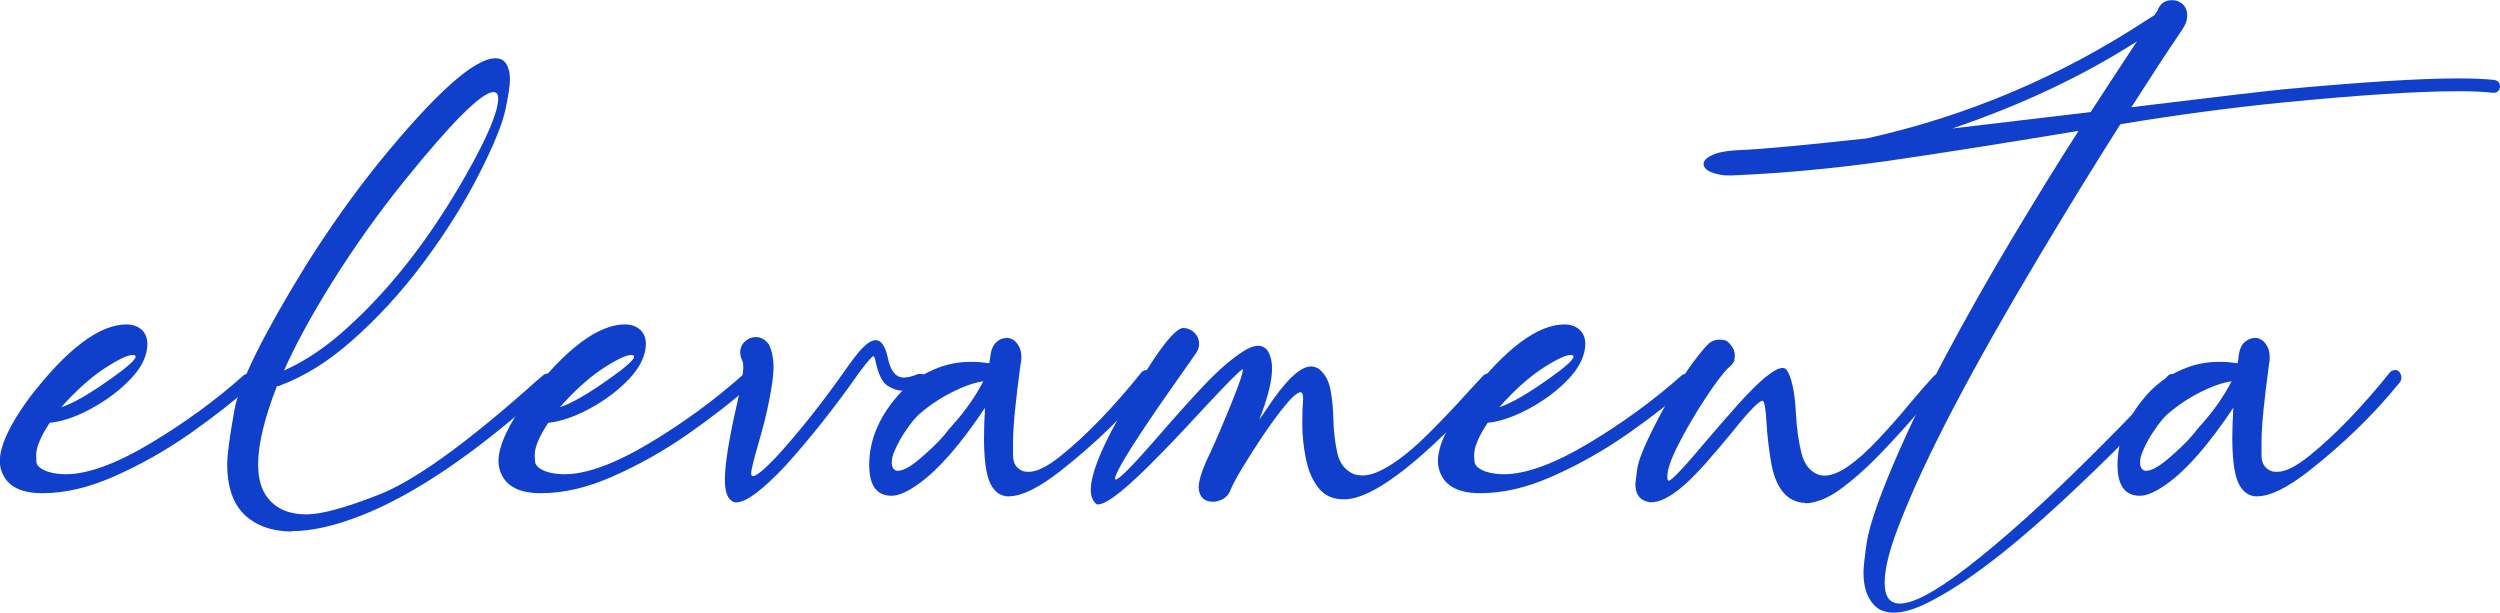 <?xml version="1.0" encoding="UTF-8"?><svg id="Layer_2" xmlns="http://www.w3.org/2000/svg" viewBox="0 0 146.34 35.86"><defs><style>.cls-1{fill:#1040cb;stroke-width:0px;}</style></defs><g id="Layer_2-2"><path class="cls-1" d="M2.48,28.87c-1.37,0-2.18-.48-2.44-1.45-.03-.13-.05-.27-.05-.43,0-.89.57-2.12,1.71-3.68,2.21-2.88,4.11-4.32,5.71-4.32.18,0,.35.03.49.08.47.17.71.52.73,1.04,0,.71-.34,1.41-1,2.09-.66.69-1.44,1.26-2.33,1.74s-1.69.74-2.39.81c-.53.8-.79,1.43-.79,1.87,0,.03,0,.17.01.4.01.24.23.43.67.59.32.1.67.15,1.05.15,1.29,0,2.96-.61,5.01-1.84,1.98-1.19,3.77-2.5,5.39-3.94.07-.06.15-.09.24-.09.12,0,.22.04.29.11s.11.16.11.25c0,.11-.05.21-.14.29-1,.89-2.21,1.84-3.63,2.84-1.43,1-2.92,1.84-4.47,2.52-1.47.65-2.86.97-4.17.97ZM3.61,23.83c.68-.22,1.66-.79,2.95-1.71.92-.65,1.38-1.07,1.38-1.25,0-.06-.06-.09-.17-.09-.32,0-.89.28-1.74.84-.79.54-1.6,1.27-2.44,2.21Z"/><path class="cls-1" d="M17.09,31.11c-1.01,0-1.85-.25-2.51-.75-.85-.64-1.28-1.7-1.28-3.18,0-.55.14-1.6.42-3.17s1.66-4.37,4.15-8.42c1.38-2.2,2.82-4.23,4.32-6.09,3.31-4.06,5.58-6.09,6.82-6.09.19,0,.35.05.47.15.24.21.37.58.37,1.11,0,.33-.09.91-.26,1.73-.17.82-.67,2.06-1.51,3.72s-1.91,3.39-3.23,5.17-2.77,3.36-4.33,4.72c-1.38,1.21-2.79,2.07-4.22,2.59h-.09c-.73,1.88-1.1,3.4-1.1,4.58,0,.84.19,1.51.58,1.99.51.63,1.26.94,2.25.94.87,0,2.3-.39,4.28-1.17,1.98-.78,4.83-2.81,8.54-6.07.41-.37.75-.67,1.04-.91.07-.06.15-.09.23-.09.13,0,.23.04.3.11.07.08.1.16.1.25,0,.12-.04.22-.12.29l-.76.67c-3.91,3.47-7.38,5.8-10.41,6.99-1.56.61-2.91.91-4.03.91ZM16.62,21.69c1.15-.51,2.28-1.25,3.39-2.22,2.69-2.35,5.12-5.44,7.29-9.27,1.24-2.19,1.86-3.67,1.86-4.43,0-.25-.09-.38-.27-.38-.69,0-2.45,1.76-5.28,5.27-1.45,1.8-2.85,3.76-4.2,5.91-1.19,1.91-2.12,3.62-2.79,5.13Z"/><path class="cls-1" d="M31.66,28.87c-1.37,0-2.18-.48-2.43-1.45-.03-.13-.05-.27-.05-.43,0-.89.57-2.12,1.7-3.68,2.21-2.88,4.12-4.32,5.71-4.32.18,0,.34.03.49.08.47.17.71.52.73,1.04-.01.71-.35,1.41-1,2.09-.66.69-1.44,1.26-2.33,1.74-.89.47-1.69.74-2.39.81-.53.8-.79,1.43-.79,1.87,0,.03,0,.17.02.4s.23.43.67.59c.32.1.67.15,1.05.15,1.29,0,2.96-.61,5.01-1.84,1.98-1.19,3.77-2.5,5.39-3.94.07-.06.15-.09.24-.09.12,0,.22.04.29.11.07.08.11.16.11.25,0,.11-.05.21-.14.29-.99.89-2.2,1.84-3.63,2.84-1.43,1-2.92,1.84-4.47,2.52-1.47.65-2.86.97-4.17.97ZM32.79,23.83c.68-.22,1.66-.79,2.95-1.71.92-.65,1.38-1.07,1.38-1.25,0-.06-.06-.09-.17-.09-.31,0-.89.28-1.74.84-.79.54-1.6,1.27-2.43,2.21Z"/><path class="cls-1" d="M43.13,29.42c-.07,0-.14-.02-.21-.05-.33-.15-.49-.58-.49-1.29,0-.83.21-2.21.64-4.12.29-1.26.44-2.09.44-2.5,0-.15-.02-.27-.06-.35-.08-.16-.12-.32-.12-.49,0-.31.14-.56.43-.75.15-.09.31-.14.47-.14.32,0,.58.15.78.44.18.37.27.82.27,1.35,0,.39-.08.98-.23,1.79s-.38,1.71-.67,2.7c-.27.94-.41,1.51-.41,1.71,0,.1.04.15.11.15.19,0,.64-.37,1.35-1.11,1.42-1.56,2.81-3.32,4.17-5.27.35-.5.64-.86.85-1.08.31-.33.58-.5.81-.5.31,0,.55.33.7.99.15.8.47,1.2.94,1.2.23,0,.52-.07.85-.21h.12c.06-.01.13,0,.2.03.13.05.2.16.2.33s-.08.29-.24.35c-.47.18-.87.27-1.2.27-.28,0-.58-.1-.89-.3-.31-.2-.54-.7-.71-1.51v-.03c-.04-.12-.07-.18-.11-.18-.08.02-.29.26-.64.71l-.26.35h0c-1.38,1.97-2.8,3.75-4.25,5.36-1.34,1.42-2.29,2.13-2.85,2.13Z"/><path class="cls-1" d="M59.07,29.06c-.56,0-.96-.33-1.2-1-.18-.54-.27-1.35-.27-2.44,0-.52.02-1.1.06-1.75-1.43,2.14-2.72,3.62-3.87,4.44-.65.47-1.18.71-1.6.71-.87,0-1.31-.6-1.31-1.8,0-1.52.63-2.96,1.9-4.31.6-.61,1.32-1.08,2.18-1.4.58-.22,1.21-.33,1.9-.33.33,0,.68.03,1.05.08.03-.16.06-.34.08-.55.05-.3.17-.54.34-.69s.38-.24.6-.24c.27,0,.5.14.68.43.12.2.18.44.18.7,0,.12-.01.26-.05.41-.29,2.13-.44,3.65-.44,4.55,0,.03,0,.29,0,.78s.21.8.62.94c.09.02.19.03.29.03.48,0,1.11-.31,1.89-.94,1.48-1.19,3.06-2.82,4.73-4.9.08-.08.19-.12.32-.12.08,0,.16.04.23.13.07.09.11.19.11.31s-.04.22-.11.3c-1.5,1.85-3.26,3.56-5.27,5.14-1.27,1-2.29,1.51-3.06,1.51ZM52.59,27.55c.28,0,.71-.23,1.26-.7.62-.53,1.12-1.01,1.49-1.46.14-.19.29-.37.44-.53.73-.81,1.32-1.66,1.78-2.54-.52.07-1.12.28-1.82.63-.7.35-1.34.78-1.93,1.29-.2.18-.45.47-.73.88-.28.4-.52.81-.7,1.24-.12.26-.18.5-.18.7,0,.33.13.5.38.5Z"/><path class="cls-1" d="M64.32,29.53c-.06,0-.11,0-.15-.03-.21-.18-.32-.46-.32-.82,0-.86.52-2.22,1.55-4.08,2-3.6,3.29-5.4,3.87-5.4.18,0,.35.06.52.17.26.19.4.45.4.76,0,.17-.05.34-.15.5l-2.15,3.07c-1.75,2.55-2.62,3.99-2.62,4.32,0,.03.01.05.04.05.19,0,1-.82,2.42-2.45.79-.92,1.62-1.85,2.49-2.79.87-.94,1.66-1.66,2.38-2.15.42-.29.77-.44,1.05-.44.2,0,.38.08.52.24.19.28.29.64.29,1.08,0,.73-.25,1.74-.75,3.01l.38-.55c1.12-1.71,2-2.57,2.65-2.57.16,0,.32.05.47.15.34.27.57.68.67,1.21.1.53.16,1.11.17,1.74.02.73.1,1.4.24,2,.14.6.48,1.01,1,1.22.15.04.31.06.47.06.47,0,1.03-.22,1.7-.65.67-.43,1.4-1.04,2.19-1.83s1.51-1.55,2.16-2.27c.4-.44.74-.8,1.02-1.1.08-.07.17-.11.27-.11s.19.04.27.11.11.16.11.26-.04.19-.11.27l-.91.94c-3.6,3.86-6.2,5.78-7.79,5.78-.64,0-1.14-.22-1.49-.67-.36-.45-.6-1.02-.74-1.72s-.21-1.37-.21-2.01.02-1.15.05-1.49c0-.25-.05-.38-.15-.38-.21,0-.61.38-1.19,1.13-.66.85-1.42,1.98-2.27,3.38-.32.54-.54.95-.65,1.23s-.31.48-.61.59c-.13.05-.26.08-.4.08-.53,0-.81-.28-.85-.84.02-.48.25-1.15.68-2.02.1-.21.3-.67.61-1.38.85-2,1.29-3.17,1.31-3.5,0,0,0-.01-.02-.01-.1,0-.84.74-2.22,2.22-.79.86-1.63,1.76-2.53,2.68-1.94,2-3.17,3-3.7,3Z"/><path class="cls-1" d="M86.65,28.87c-1.37,0-2.18-.48-2.43-1.45-.03-.13-.05-.27-.05-.43,0-.89.57-2.12,1.7-3.68,2.21-2.88,4.12-4.32,5.71-4.32.18,0,.34.03.49.08.47.17.71.52.73,1.04-.01.71-.35,1.41-1,2.09-.66.69-1.44,1.26-2.33,1.74-.89.47-1.69.74-2.39.81-.53.8-.79,1.43-.79,1.87,0,.03,0,.17.02.4s.23.43.67.59c.32.1.67.15,1.05.15,1.29,0,2.96-.61,5.01-1.84,1.98-1.19,3.77-2.5,5.39-3.94.07-.06.15-.09.24-.09.12,0,.22.04.29.11.07.08.11.16.11.25,0,.11-.05.21-.14.29-.99.89-2.2,1.84-3.63,2.84-1.43,1-2.92,1.84-4.47,2.52-1.47.65-2.86.97-4.17.97ZM87.78,23.83c.68-.22,1.66-.79,2.95-1.71.92-.65,1.38-1.07,1.38-1.25,0-.06-.06-.09-.17-.09-.31,0-.89.28-1.74.84-.79.54-1.6,1.27-2.43,2.21Z"/><path class="cls-1" d="M105.66,29.44c-1.1-.05-1.77-.91-2.02-2.57-.11-.7-.19-1.38-.23-2.04-.05-.91-.13-1.37-.24-1.37-.2,0-.8.61-1.78,1.84-.51.62-1.04,1.25-1.61,1.89-1.31,1.47-2.35,2.21-3.12,2.21h-.09c-.56-.09-.84-.44-.84-1.05,0-.11.04-.41.11-.91s.4-1.3.96-2.42,1.16-2.15,1.8-3.09,1.13-1.55,1.46-1.85c.18-.13.38-.2.59-.2.02,0,.1,0,.24.02.14.01.28.11.43.3s.23.39.23.6c0,.02,0,.1-.02.24-.01.14-.12.29-.31.45-.31.28-.78.89-1.39,1.82-.61.93-1.16,1.87-1.64,2.82-.4.79-.59,1.38-.59,1.77,0,.16.03.24.08.24.16,0,.87-.75,2.13-2.25.63-.74,1.27-1.48,1.93-2.22,1.28-1.42,2.15-2.13,2.6-2.13.1,0,.18.04.24.11.29.41.48,1.27.55,2.59.04.83.15,1.59.32,2.28.17.69.53,1.12,1.07,1.29.09.02.19.03.29.03.4,0,.87-.19,1.41-.57.54-.38,1.13-.91,1.77-1.6.64-.68,1.25-1.38,1.83-2.08.52-.62.98-1.15,1.38-1.58.08-.07.17-.11.26-.11.1,0,.19.04.27.11s.12.16.12.26-.04.19-.11.27c-.46.48-.96,1.03-1.52,1.66-.69.8-1.42,1.6-2.2,2.41s-1.54,1.47-2.28,2.02c-.75.54-1.44.82-2.08.83Z"/><path class="cls-1" d="M110.85,35.86c-.38,0-.69-.09-.96-.27-.54-.43-.81-1.12-.81-2.07,0-.28.06-.87.19-1.75s.61-2.34,1.46-4.36c.85-2.02,1.89-4.19,3.12-6.5,1.23-2.31,2.53-4.61,3.9-6.9,1.37-2.29,2.67-4.41,3.92-6.35-4.77.79-8.52,1.38-11.25,1.77-3.12.44-6.14.72-9.09.84-.18,0-.37,0-.56-.03-.7-.12-1.05-.34-1.05-.65,0-.21.22-.41.67-.58.35-.13.88-.21,1.57-.23,1.3-.06,3.74-.29,7.32-.68,5.84-1.3,11.27-3.59,16.29-6.87l.55-.35.17-.26c.15-.41.44-.61.85-.61.1,0,.2.01.3.04.4.15.59.44.59.87,0,.09-.01.19-.04.3s-.08.22-.14.33c-.07.11-.14.24-.24.38-.66.96-1.61,2.42-2.85,4.35l.88-.11c4.16-.51,6.83-.82,8.01-.94,4.62-.43,8.03-.64,10.23-.64.86,0,1.57.03,2.13.09.22.04.33.17.33.38v.05c-.05.21-.17.32-.37.32h-.06c-.53-.06-1.19-.09-1.98-.09-2.38,0-5.79.22-10.21.65-3.13.31-6.34.74-9.6,1.28-1.45,2.28-3.02,4.83-4.7,7.64-4.01,6.7-6.73,11.9-8.17,15.6-.62,1.54-.93,2.74-.93,3.59s.3,1.23.9,1.23c.78,0,2.07-.69,3.87-2.07,2.12-1.63,4.58-3.84,7.37-6.62,2.24-2.23,3.71-3.77,4.41-4.61.08-.09.17-.14.27-.14.09,0,.18.03.27.1.09.07.13.16.13.27,0,.16-.71.99-2.15,2.5-1.07,1.12-2.34,2.37-3.82,3.77-3.58,3.4-6.5,5.66-8.77,6.77-.76.38-1.41.56-1.95.56ZM114.28,7.52l8.1-.96c1.07-1.65,1.97-3.03,2.71-4.14-3.17,2.03-6.77,3.73-10.81,5.1Z"/><path class="cls-1" d="M132.14,29.06c-.56,0-.96-.33-1.2-1-.18-.54-.27-1.35-.27-2.44,0-.52.02-1.1.06-1.75-1.43,2.14-2.72,3.62-3.87,4.44-.65.47-1.18.71-1.6.71-.87,0-1.31-.6-1.31-1.8,0-1.52.63-2.96,1.9-4.31.6-.61,1.32-1.08,2.18-1.4.58-.22,1.21-.33,1.9-.33.33,0,.69.03,1.05.08.03-.16.06-.34.08-.55.05-.3.16-.54.34-.69s.38-.24.6-.24c.27,0,.5.14.68.43.12.2.18.44.18.7,0,.12-.01.26-.04.41-.29,2.13-.44,3.65-.44,4.55,0,.03,0,.29,0,.78,0,.49.21.8.62.94.09.02.19.03.29.03.48,0,1.11-.31,1.89-.94,1.48-1.19,3.06-2.82,4.73-4.9.08-.08.19-.12.32-.12.08,0,.16.04.23.13.07.09.11.19.11.31s-.04.22-.11.3c-1.5,1.85-3.26,3.56-5.27,5.14-1.27,1-2.29,1.51-3.06,1.51ZM125.66,27.55c.28,0,.71-.23,1.26-.7.62-.53,1.12-1.01,1.49-1.46.14-.19.29-.37.44-.53.73-.81,1.32-1.66,1.78-2.54-.52.07-1.12.28-1.82.63-.7.35-1.34.78-1.93,1.29-.2.18-.45.47-.73.88-.28.4-.52.81-.7,1.24-.12.26-.18.5-.18.7,0,.33.13.5.38.5Z"/></g></svg>